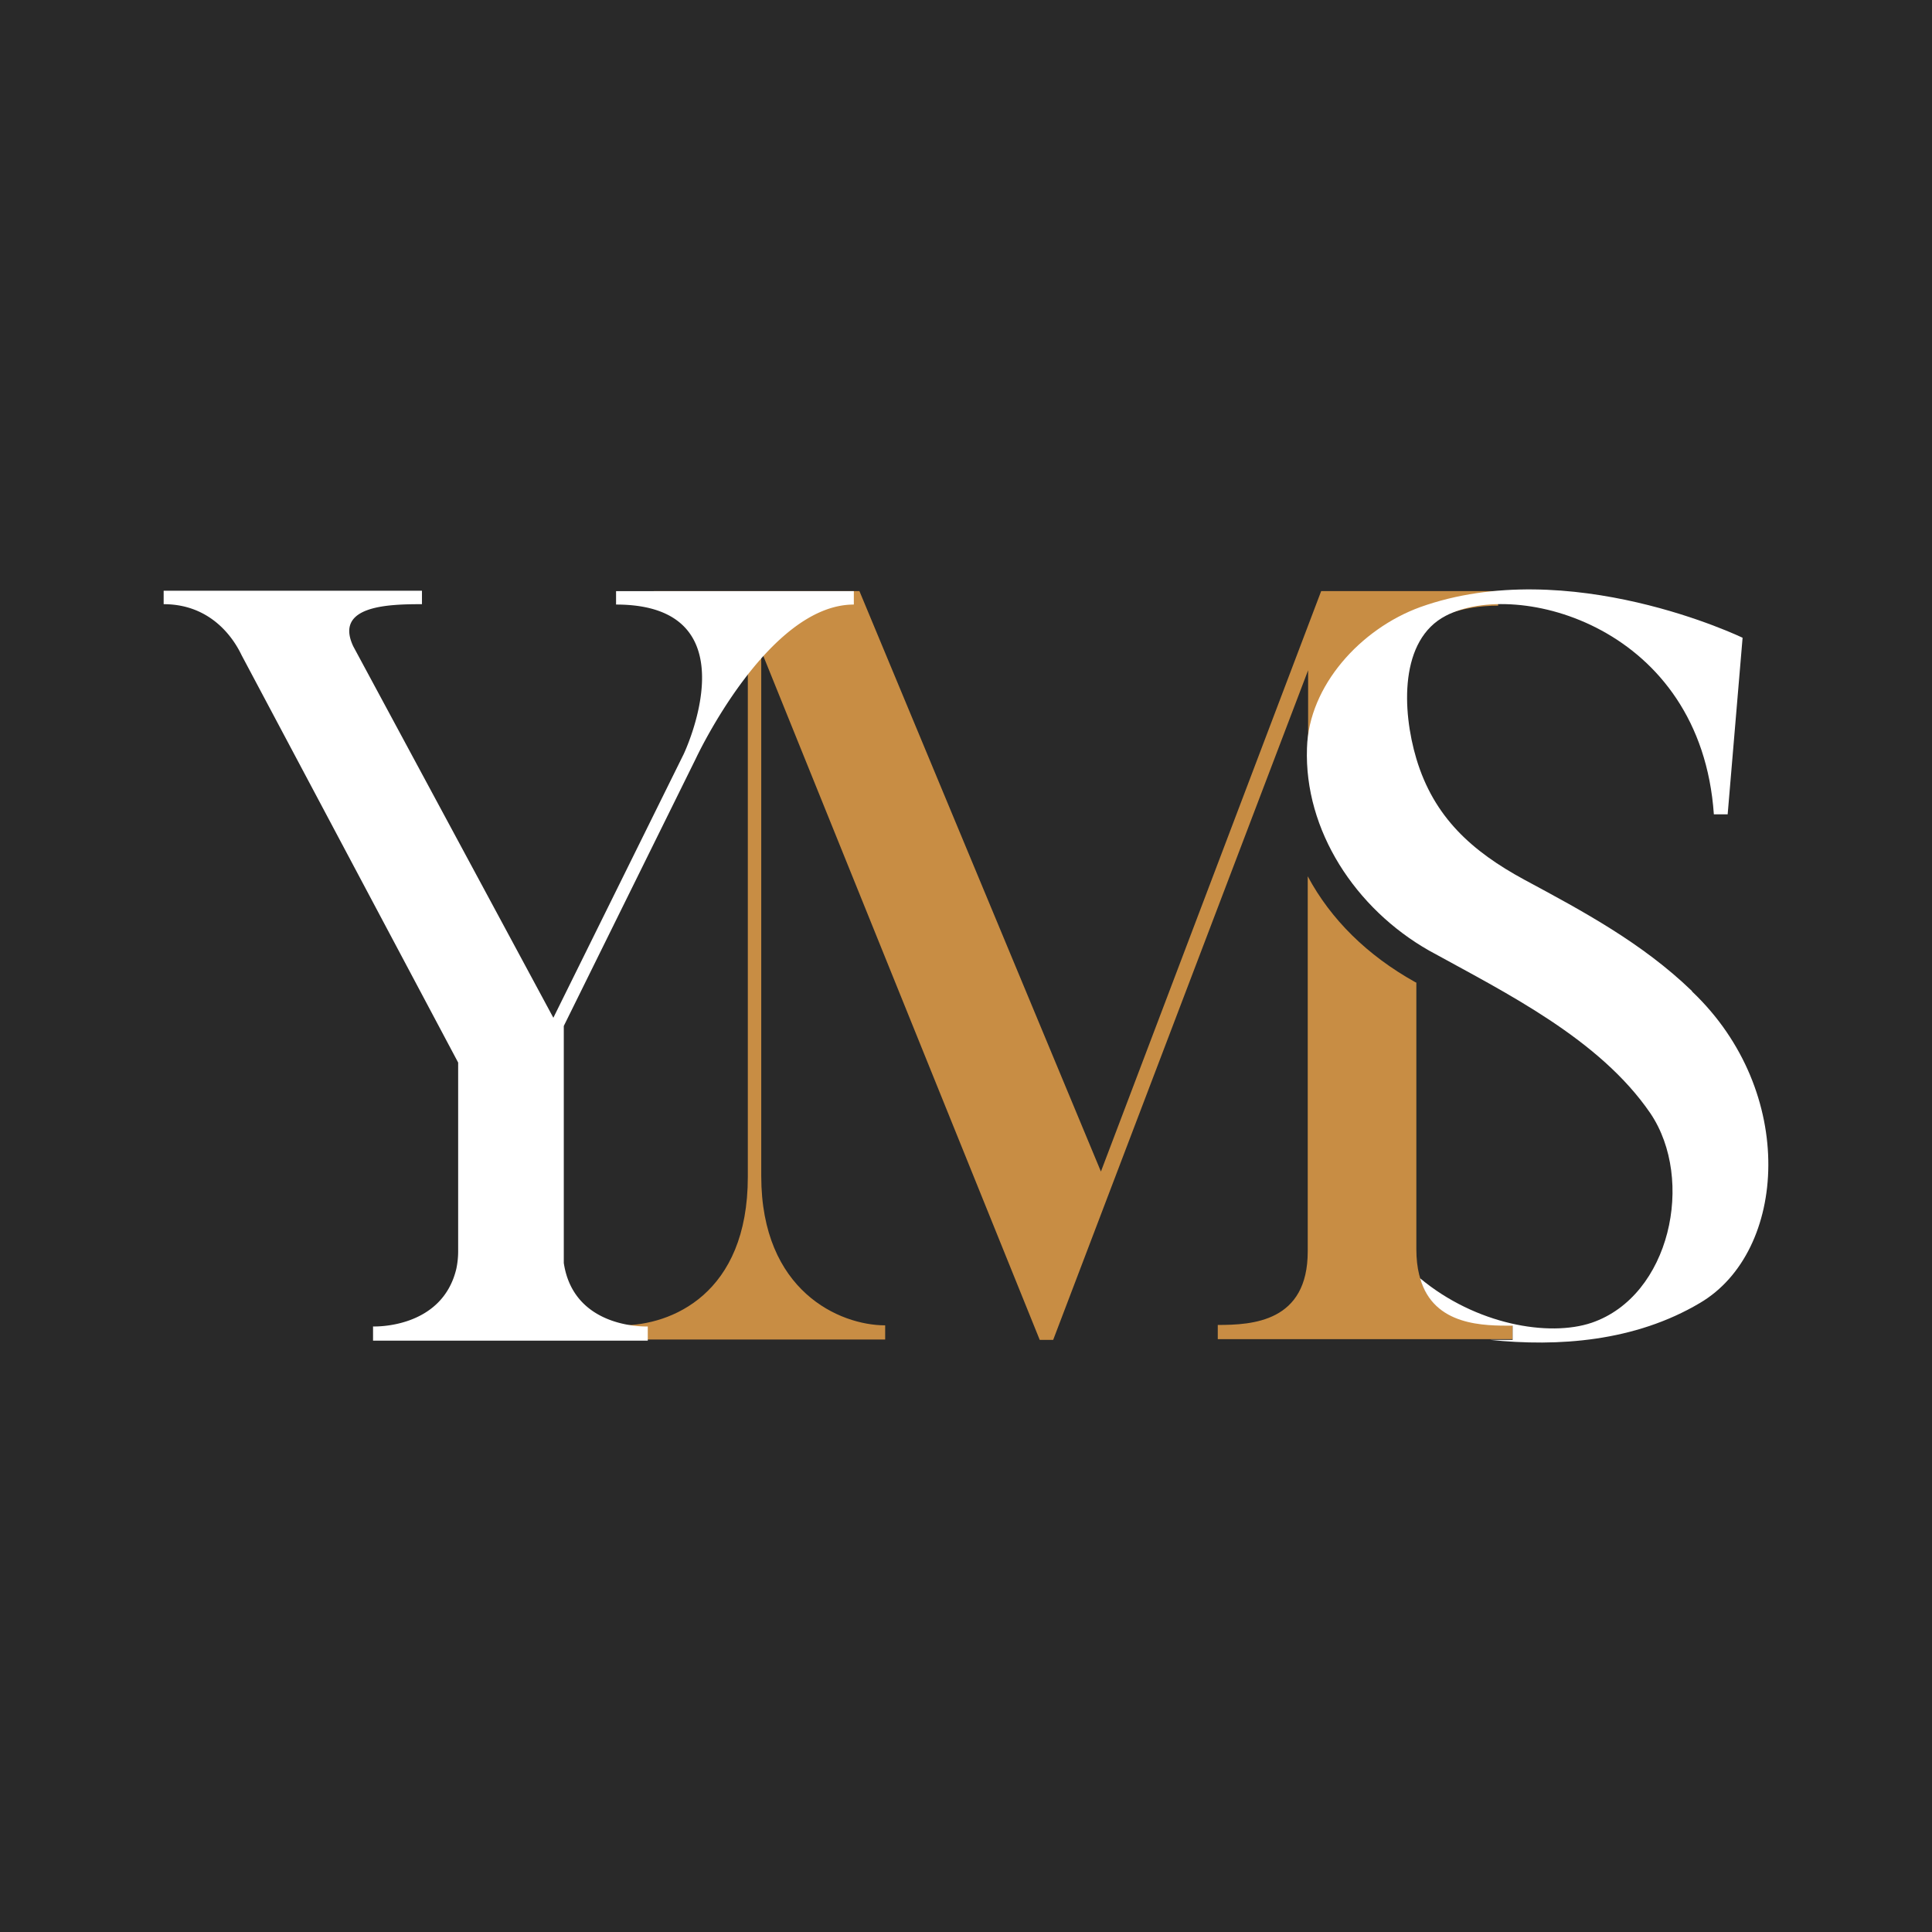 <?xml version="1.0" encoding="UTF-8"?> <svg xmlns="http://www.w3.org/2000/svg" xmlns:xlink="http://www.w3.org/1999/xlink" width="500" height="500" viewBox="0 0 500 500"><rect x="0" y="0" width="500" height="500" fill="#808080" stroke="none"/><defs><clipPath id="clip-Favicon"><rect width="500" height="500"></rect></clipPath></defs><g id="Favicon" clip-path="url(#clip-Favicon)"><rect width="500" height="500" fill="#fff"></rect><rect id="Rectangle_461" data-name="Rectangle 461" width="500" height="500" fill="#292929"></rect><g id="_19WF" transform="translate(42.354 152.539)"><path id="Path_3938" data-name="Path 3938" d="M2188.725,8.671V5h-45.79l-57,150.216L2023.439,5h-53.228V9.54c4.54,0,24.344-.29,24.344,17.2V156.569c0,30.43-19.9,38.448-32.555,38.448v3.671h68.1v-3.671c-11.689,0-32.072-8.791-32.072-38.641V20.456L2070.1,198.784h3.478l65.979-173.3V49.244l27.339-2.415-4.155-18.065c-1.739-7.535,5.989-20,26.083-20ZM2139.458,78.8v97.085c0,18.258-14.3,19.031-23.282,19.031v3.671h76.316V194.92c-8.5,0-24.924.29-24.924-19.61V106.336l-.386-.193C2154.914,99.284,2145.447,90.01,2139.458,78.8Z" transform="translate(-1843.372 -4.559)" fill="#c88d44"></path><path id="Path_3939" data-name="Path 3939" d="M3896.3,104.334c-12.848-12.365-27.918-20.48-43.374-28.787-13.525-7.342-23.378-16.133-27.919-31.3-3.767-12.655-4.346-30.816,7.632-37,18.354-9.564,65.979,2.608,69.362,51.392h3.573l3.864-45.693s-44.921-21.736-83.463-7.921c-15.361,5.6-28.789,20.286-29.271,36.419-.773,21.349,12.556,41.636,31.588,52.455,20,11.013,44.147,22.895,57.286,42.119,11.591,17.2,5.121,47.239-15.168,54.194-11.109,3.767-30.043.483-44.436-11.5,3.573,12.462,16.71,12.268,23.956,12.268v3.671h-5.892c17.58,1.835,37.48.483,54.387-9.564,22.6-13.331,25.212-54.677-2.029-80.566Z" transform="translate(-3500.81 -0.432)" fill="#fff"></path><path id="Path_3940" data-name="Path 3940" d="M912.618,4.1V7.574c-22.315,0-40.863,39.8-40.863,39.8l-34.2,69.264v61.342c2.608,17.292,21.735,16.422,21.735,16.422v3.671h-71.1V194.4s17.775.773,21.543-14.877a21.826,21.826,0,0,0,.483-4.54V126.105L754.19,20.712C753.417,19.167,748.1,7.478,734,7.478V4h66.849V7.478c-8.5,0-22.8.29-17.775,10.916l51.779,96.119,33.714-68.2S887.114,7.574,851.082,7.574V4.1h61.536Z" transform="translate(-734 -3.655)" fill="#fff"></path></g></g></svg>